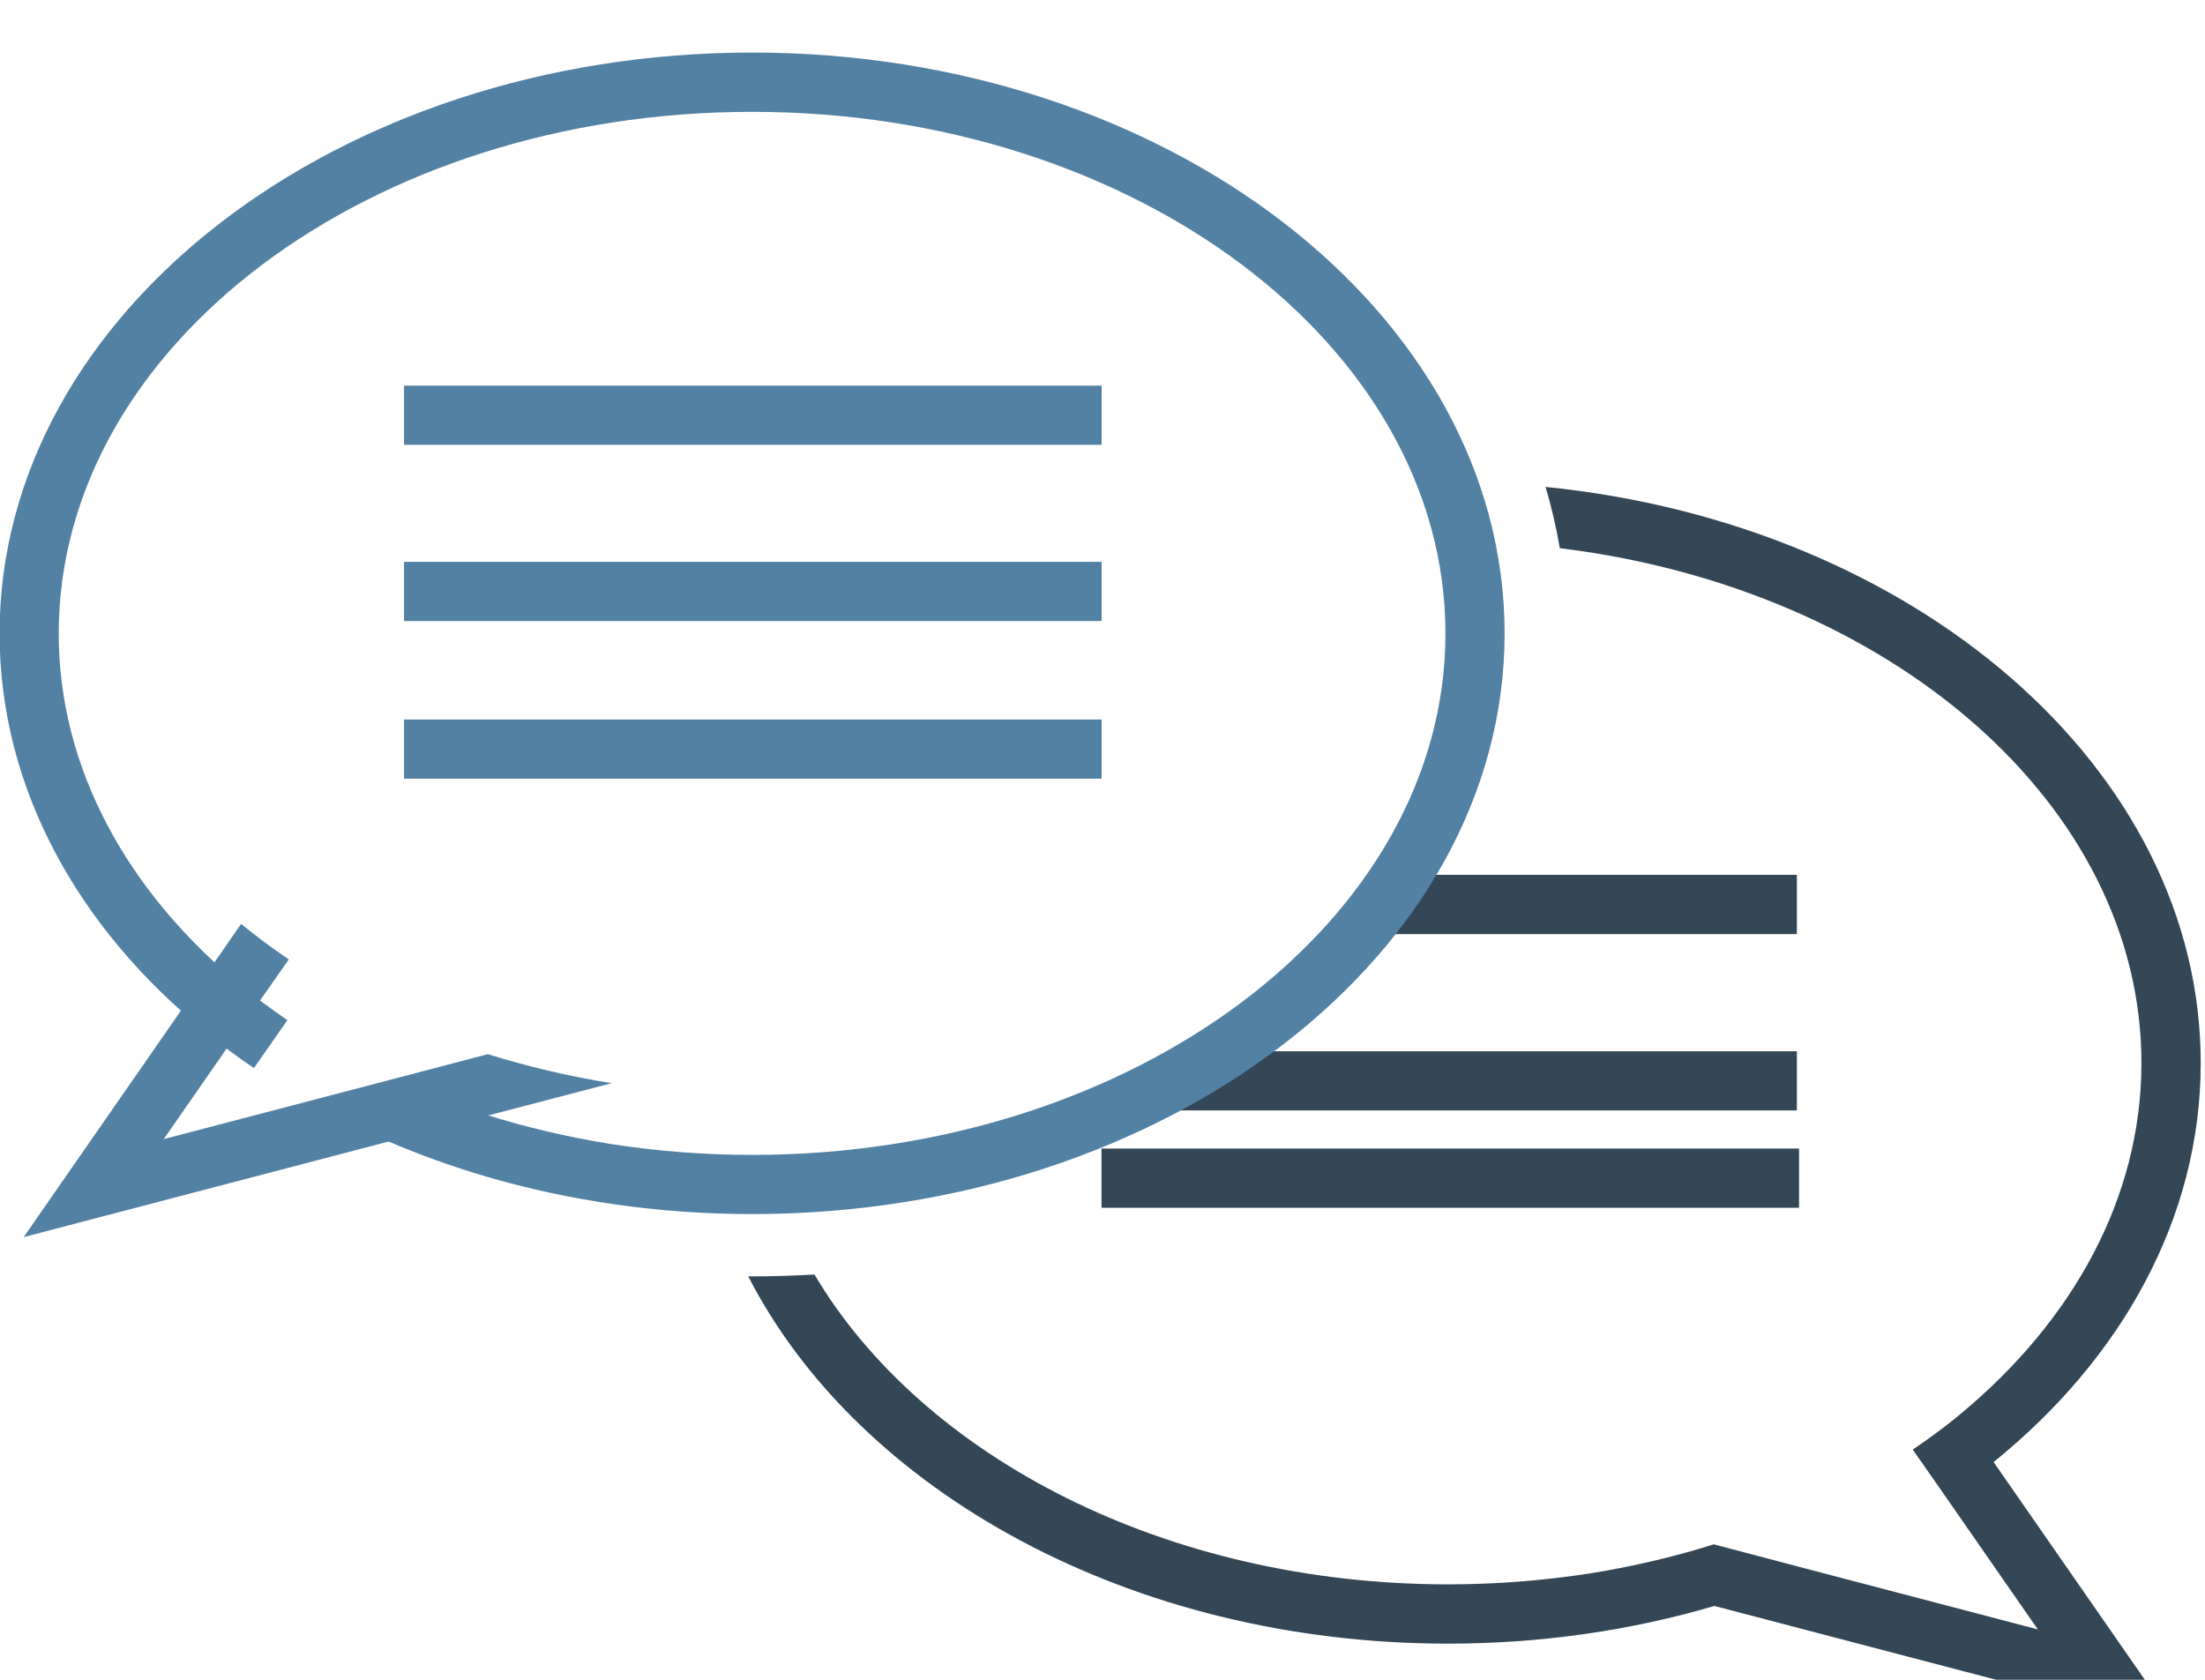 <?xml version="1.0" encoding="UTF-8" standalone="no"?>
<!DOCTYPE svg PUBLIC "-//W3C//DTD SVG 1.1//EN" "http://www.w3.org/Graphics/SVG/1.1/DTD/svg11.dtd">
<svg width="100%" height="100%" viewBox="0 0 189 144" version="1.1" xmlns="http://www.w3.org/2000/svg" xmlns:xlink="http://www.w3.org/1999/xlink" xml:space="preserve" xmlns:serif="http://www.serif.com/" style="fill-rule:evenodd;clip-rule:evenodd;stroke-linejoin:round;stroke-miterlimit:2;">
    <g transform="matrix(1,0,0,1,-4576.79,-861.481)">
        <g transform="matrix(1.247,0,0,1.652,4208.58,19.119)">
            <g transform="matrix(1,0,0,1.283,-528.425,-527.165)">
                <g transform="matrix(0.802,0,0,0.472,-33.577,-2203.17)">
                    <path d="M1187.78,6455.23L1184.51,6460.31L1222.93,6460.31L1222.93,6455.23L1187.78,6455.23Z" style="fill:rgb(51,71,86);"/>
                </g>
                <g transform="matrix(2.139,0,0,1.258,75.707,809.38)">
                    <rect x="385.09" y="36.081" width="22.416" height="1.904" style="fill:rgb(51,71,86);"/>
                </g>
                <g transform="matrix(0.802,0,0,0.472,-33.577,-2203.17)">
                    <path d="M1172.57,6470.35L1163.16,6475.14L1163.16,6475.42L1222.93,6475.42L1222.93,6470.35L1172.57,6470.35Z" style="fill:rgb(51,71,86);"/>
                </g>
                <g transform="matrix(-2.139,0,0,1.258,1675.27,747.648)">
                    <rect x="362.715" y="60.624" width="22.416" height="1.903" style="fill:rgb(83,129,164);"/>
                </g>
                <g transform="matrix(-2.139,0,0,1.258,1675.27,761.906)">
                    <rect x="362.715" y="54.955" width="22.416" height="1.904" style="fill:rgb(83,129,164);"/>
                </g>
                <g transform="matrix(-2.139,0,0,1.258,1675.27,774.662)">
                    <rect x="362.715" y="49.884" width="22.416" height="1.903" style="fill:rgb(83,129,164);"/>
                </g>
                <g transform="matrix(0.802,0,0,0.472,-33.577,-2203.17)">
                    <path d="M1133.39,6384.77C1168.95,6384.77 1197.88,6407.11 1197.88,6434.55C1197.88,6461.99 1168.95,6484.3 1133.39,6484.3C1125.37,6484.3 1117.67,6483.16 1110.57,6481.08C1107.65,6480.21 1104.81,6479.2 1102.11,6478.03L1110.62,6475.8C1114.02,6476.86 1117.58,6477.7 1121.23,6478.29C1125.16,6478.9 1129.23,6479.23 1133.39,6479.23C1166.13,6479.23 1192.81,6459.17 1192.81,6434.55C1192.81,6409.9 1166.13,6389.85 1133.39,6389.85C1100.62,6389.85 1073.96,6409.9 1073.96,6434.55C1073.96,6446.1 1079.85,6456.66 1089.48,6464.63C1090.77,6465.7 1092.14,6466.71 1093.56,6467.68L1090.69,6471.79C1089.28,6470.85 1087.92,6469.83 1086.63,6468.74C1075.64,6459.86 1068.89,6447.8 1068.89,6434.55C1068.89,6407.11 1097.83,6384.77 1133.39,6384.77Z" style="fill:rgb(83,129,164);fill-rule:nonzero;"/>
                </g>
                <g transform="matrix(0.802,0,0,0.472,-33.577,-2203.17)">
                    <path d="M1236.18,6502.06C1236.44,6501.85 1236.7,6501.64 1236.95,6501.43C1246.57,6493.47 1252.46,6482.91 1252.46,6471.36C1252.46,6449.16 1230.84,6430.69 1202.61,6427.24C1202.31,6425.46 1201.9,6423.71 1201.39,6421.99C1233.02,6425.17 1257.54,6446.1 1257.54,6471.36C1257.54,6484.61 1250.79,6496.66 1239.79,6505.55L1239.79,6505.55L1239.79,6505.55L1255.59,6528.29L1215.86,6517.88L1215.86,6517.88C1208.75,6519.97 1201.06,6521.11 1193.04,6521.11C1165.84,6521.11 1142.51,6508.05 1133.05,6489.63L1133.39,6489.64C1135.18,6489.64 1136.97,6489.58 1138.73,6489.48C1148,6505.1 1168.87,6516.03 1193.04,6516.03C1197.2,6516.03 1201.26,6515.7 1205.2,6515.09C1206.03,6514.96 1206.87,6514.81 1207.69,6514.65C1210.47,6514.11 1213.18,6513.43 1215.81,6512.6L1224.31,6514.84L1243.58,6519.89L1235.73,6508.59L1235.73,6508.59L1232.86,6504.48L1232.86,6504.48L1232.86,6504.48C1234.01,6503.71 1235.12,6502.9 1236.18,6502.06Z" style="fill:rgb(51,71,86);fill-rule:nonzero;"/>
                </g>
                <g transform="matrix(2.139,0,0,1.258,857.234,853.083)">
                    <path d="M0,-1.694L-3.19,-0.856L-10.415,1.037L-7.474,-3.198L-6.397,-4.74C-6.931,-5.102 -7.444,-5.483 -7.929,-5.882L-8.997,-4.34L-14.916,4.188L-0.021,0.285L3.979,-0.761C2.608,-0.98 1.275,-1.295 0,-1.694" style="fill:rgb(83,129,164);fill-rule:nonzero;"/>
                </g>
            </g>
        </g>
    </g>
</svg>
